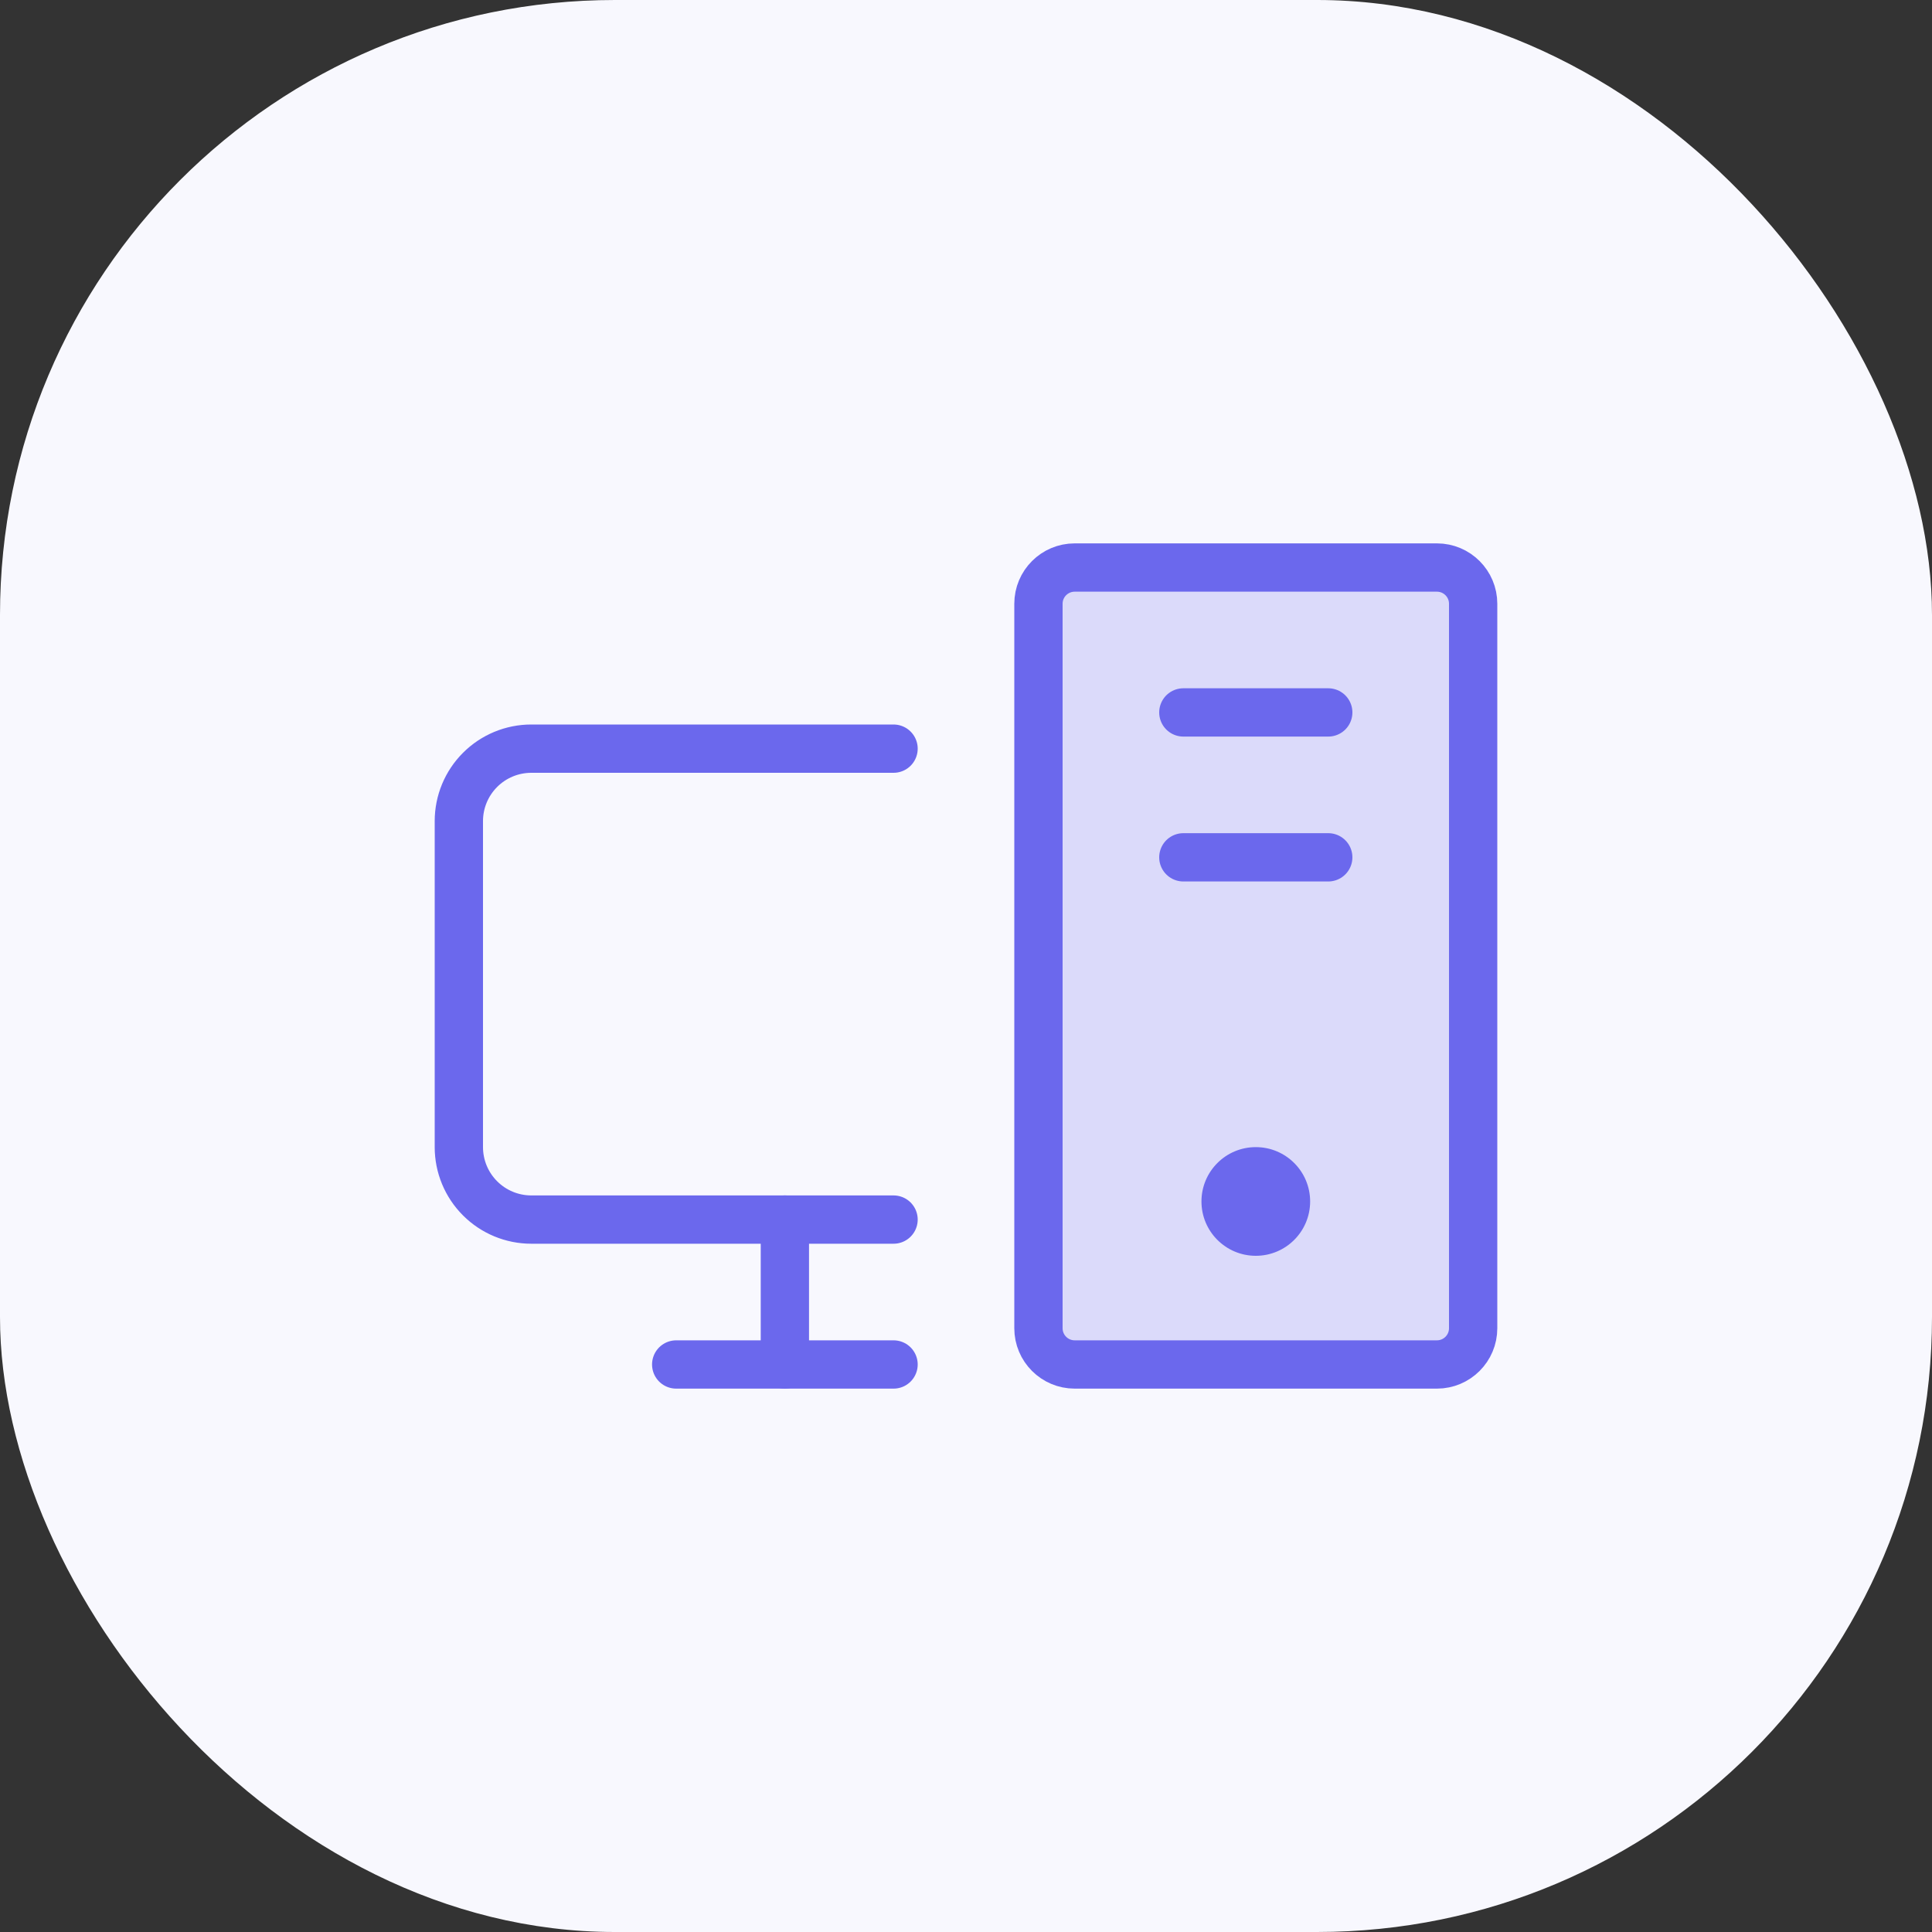 <?xml version="1.0" encoding="UTF-8"?>
<svg xmlns="http://www.w3.org/2000/svg" width="80" height="80" viewBox="0 0 80 80" fill="none">
  <rect x="0" y="0" width="80" height="80" fill="#333333" stroke="none"/>
  <rect width="80" height="80" rx="25.463" fill="#F8F8FE"></rect>
  <path opacity="0.2" d="M59.5 23.5H44.5C43.672 23.5 43 24.172 43 25V55C43 55.828 43.672 56.5 44.5 56.5H59.5C60.328 56.5 61 55.828 61 55V25C61 24.172 60.328 23.5 59.5 23.5Z" fill="#6B68ED"></path>
  <path d="M37 50.5H22C21.204 50.5 20.441 50.184 19.879 49.621C19.316 49.059 19 48.296 19 47.5V34C19 33.204 19.316 32.441 19.879 31.879C20.441 31.316 21.204 31 22 31H37" stroke="#6B68ED" stroke-width="2" stroke-linecap="round" stroke-linejoin="round"></path>
  <path d="M37 56.5H28" stroke="#6B68ED" stroke-width="2" stroke-linecap="round" stroke-linejoin="round"></path>
  <path d="M55 29.5H49" stroke="#6B68ED" stroke-width="2" stroke-linecap="round" stroke-linejoin="round"></path>
  <path d="M55 35.5H49" stroke="#6B68ED" stroke-width="2" stroke-linecap="round" stroke-linejoin="round"></path>
  <path d="M59.5 23.5H44.5C43.672 23.5 43 24.172 43 25V55C43 55.828 43.672 56.5 44.5 56.5H59.5C60.328 56.5 61 55.828 61 55V25C61 24.172 60.328 23.5 59.5 23.5Z" stroke="#6B68ED" stroke-width="2" stroke-linecap="round" stroke-linejoin="round"></path>
  <path d="M32.5 50.5V56.5" stroke="#6B68ED" stroke-width="2" stroke-linecap="round" stroke-linejoin="round"></path>
  <path d="M52 52C53.243 52 54.25 50.993 54.25 49.75C54.25 48.507 53.243 47.5 52 47.5C50.757 47.5 49.75 48.507 49.75 49.75C49.75 50.993 50.757 52 52 52Z" fill="#6B68ED"></path>
</svg>
